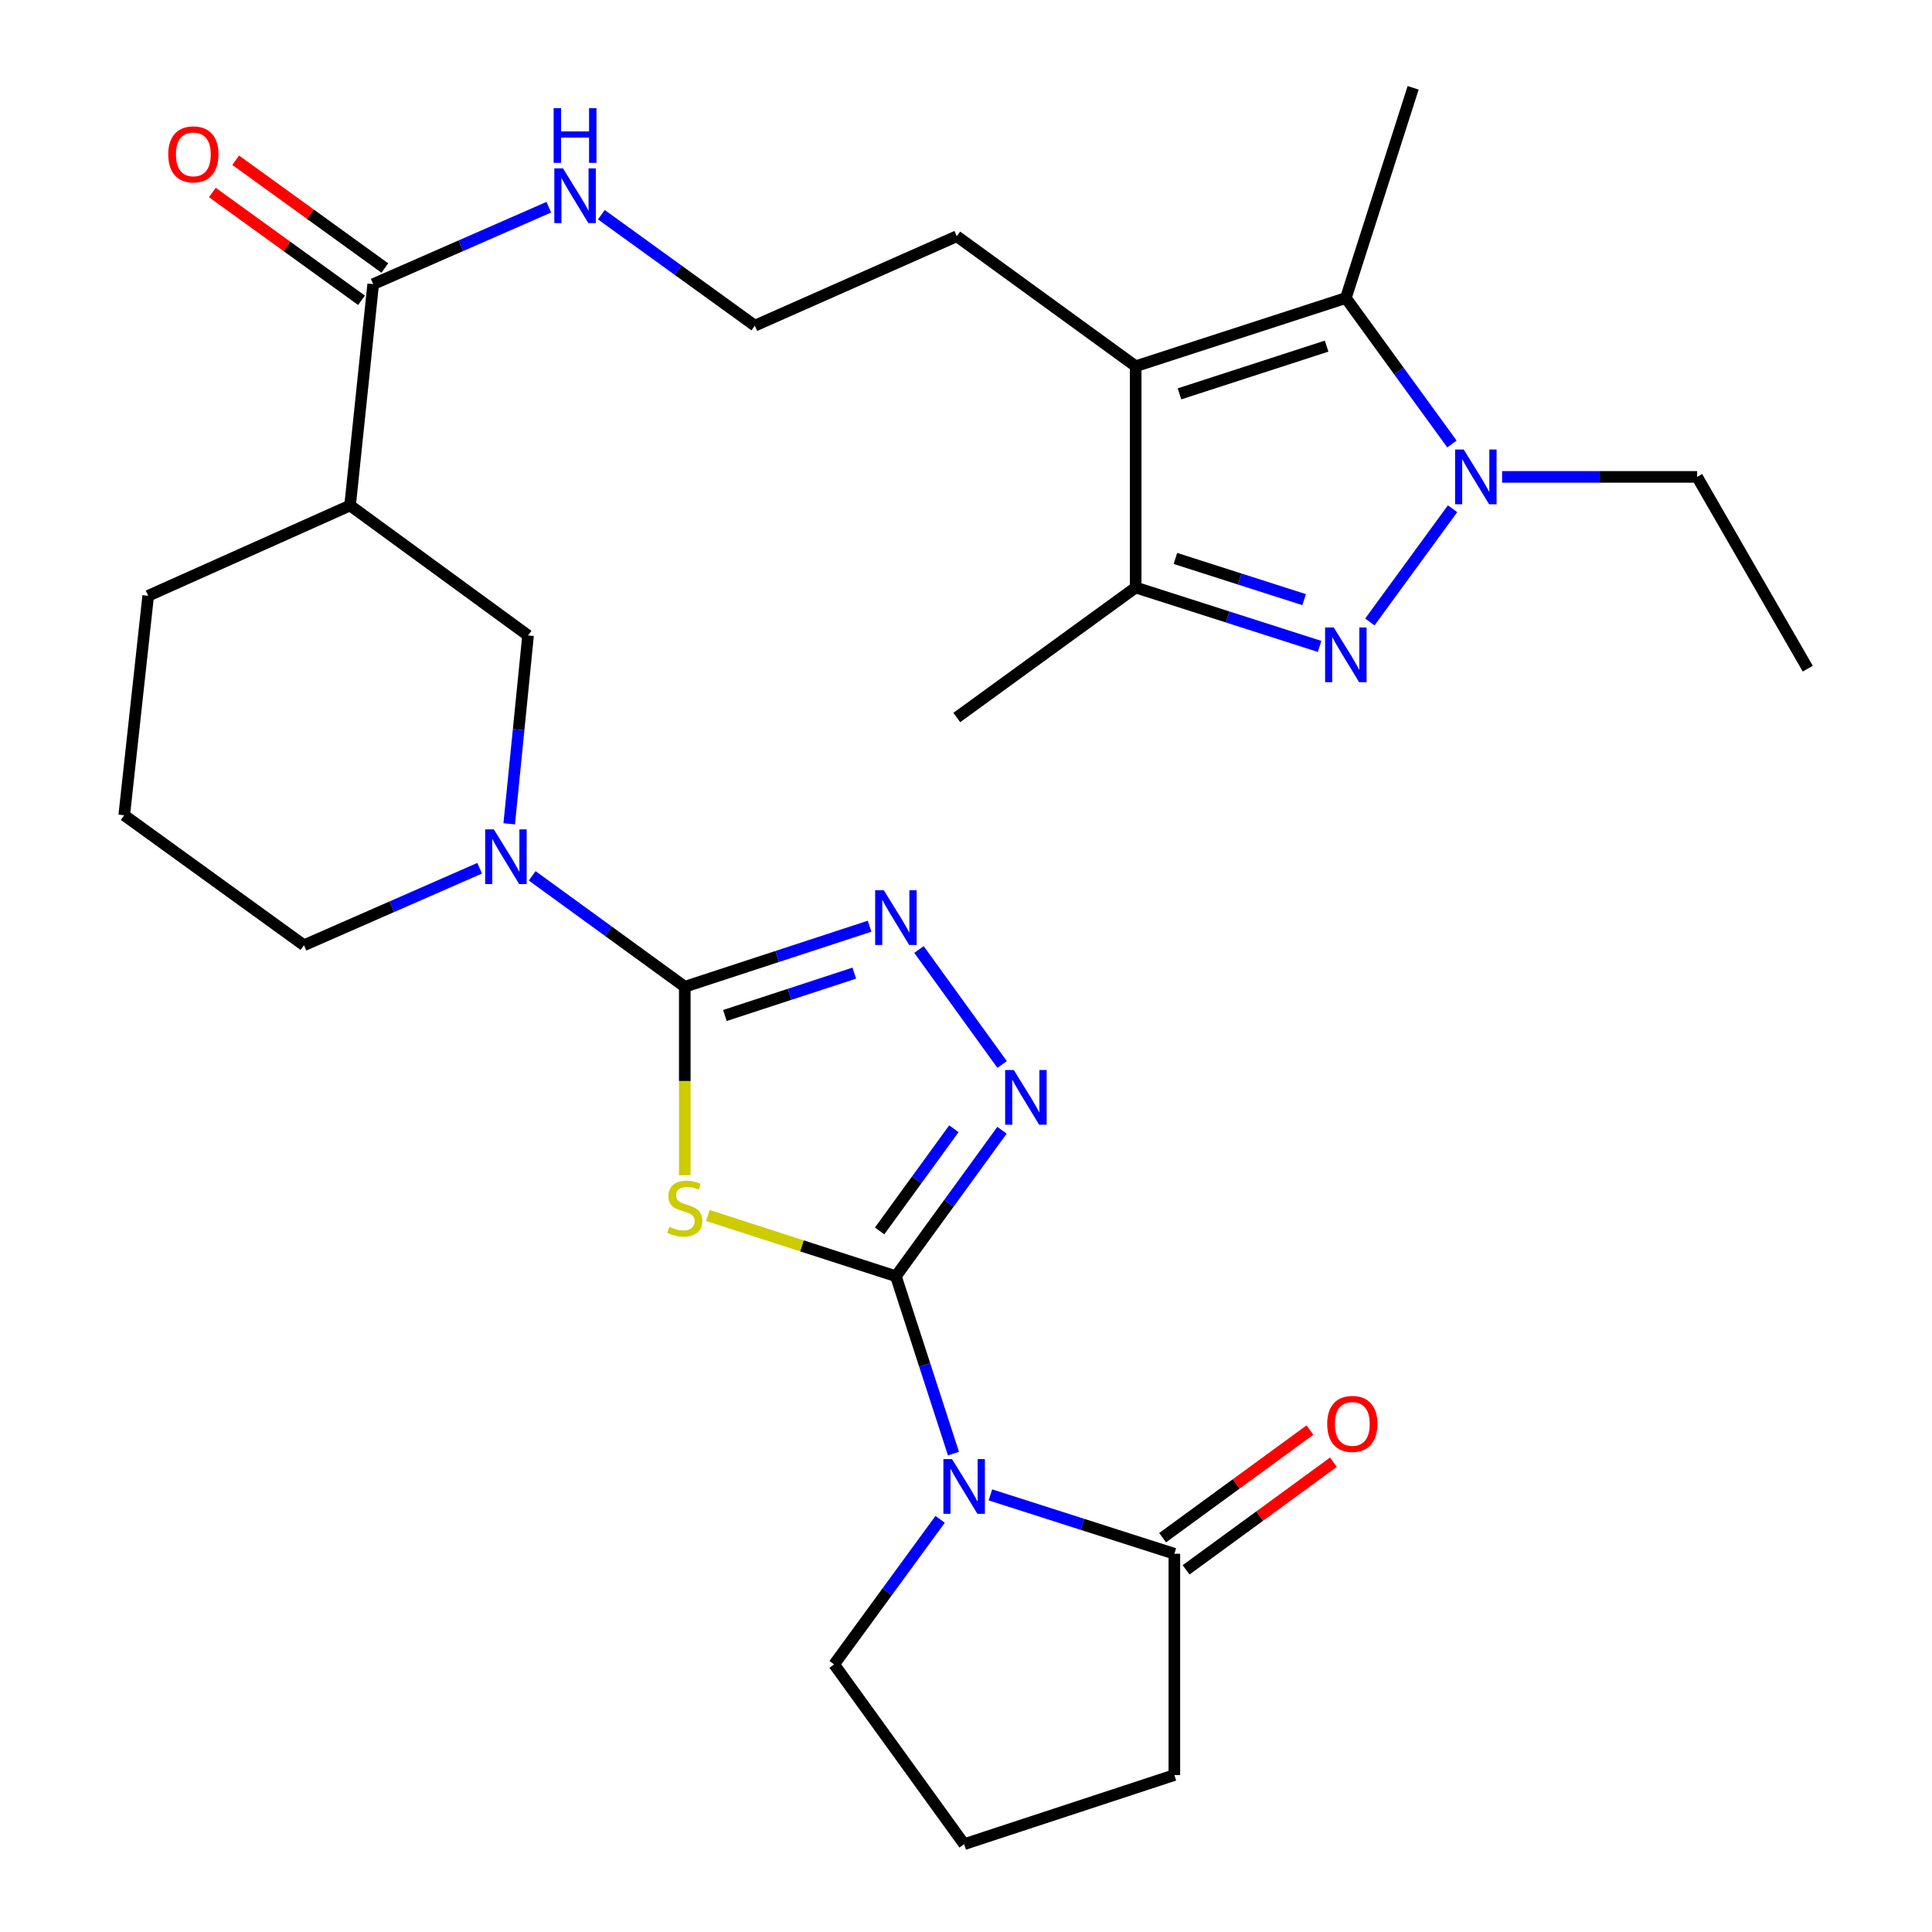 <?xml version='1.0' encoding='iso-8859-1'?>
<svg version='1.1' baseProfile='full'
              xmlns='http://www.w3.org/2000/svg'
                      xmlns:rdkit='http://www.rdkit.org/xml'
                      xmlns:xlink='http://www.w3.org/1999/xlink'
                  xml:space='preserve'
width='1000px' height='1000px' viewBox='0 0 1000 1000'>
<!-- END OF HEADER -->
<rect style='opacity:1.0;fill:#FFFFFF;stroke:none' width='1000' height='1000' x='0' y='0'> </rect>
<path class='bond-0' d='M 463.717,660.579 L 415.055,644.855' style='fill:none;fill-rule:evenodd;stroke:#000000;stroke-width:6px;stroke-linecap:butt;stroke-linejoin:miter;stroke-opacity:1' />
<path class='bond-0' d='M 415.055,644.855 L 366.393,629.131' style='fill:none;fill-rule:evenodd;stroke:#CCCC00;stroke-width:6px;stroke-linecap:butt;stroke-linejoin:miter;stroke-opacity:1' />
<path class='bond-2' d='M 463.717,660.579 L 478.615,706.477' style='fill:none;fill-rule:evenodd;stroke:#000000;stroke-width:6px;stroke-linecap:butt;stroke-linejoin:miter;stroke-opacity:1' />
<path class='bond-2' d='M 478.615,706.477 L 493.514,752.375' style='fill:none;fill-rule:evenodd;stroke:#0000FF;stroke-width:6px;stroke-linecap:butt;stroke-linejoin:miter;stroke-opacity:1' />
<path class='bond-5' d='M 463.717,660.579 L 491.175,622.8' style='fill:none;fill-rule:evenodd;stroke:#000000;stroke-width:6px;stroke-linecap:butt;stroke-linejoin:miter;stroke-opacity:1' />
<path class='bond-5' d='M 491.175,622.8 L 518.634,585.02' style='fill:none;fill-rule:evenodd;stroke:#0000FF;stroke-width:6px;stroke-linecap:butt;stroke-linejoin:miter;stroke-opacity:1' />
<path class='bond-5' d='M 455.283,637.129 L 474.504,610.683' style='fill:none;fill-rule:evenodd;stroke:#000000;stroke-width:6px;stroke-linecap:butt;stroke-linejoin:miter;stroke-opacity:1' />
<path class='bond-5' d='M 474.504,610.683 L 493.725,584.237' style='fill:none;fill-rule:evenodd;stroke:#0000FF;stroke-width:6px;stroke-linecap:butt;stroke-linejoin:miter;stroke-opacity:1' />
<path class='bond-1' d='M 354.442,608.286 L 354.442,559.513' style='fill:none;fill-rule:evenodd;stroke:#CCCC00;stroke-width:6px;stroke-linecap:butt;stroke-linejoin:miter;stroke-opacity:1' />
<path class='bond-1' d='M 354.442,559.513 L 354.442,510.74' style='fill:none;fill-rule:evenodd;stroke:#000000;stroke-width:6px;stroke-linecap:butt;stroke-linejoin:miter;stroke-opacity:1' />
<path class='bond-9' d='M 354.442,510.74 L 314.953,482.033' style='fill:none;fill-rule:evenodd;stroke:#000000;stroke-width:6px;stroke-linecap:butt;stroke-linejoin:miter;stroke-opacity:1' />
<path class='bond-9' d='M 314.953,482.033 L 275.463,453.327' style='fill:none;fill-rule:evenodd;stroke:#0000FF;stroke-width:6px;stroke-linecap:butt;stroke-linejoin:miter;stroke-opacity:1' />
<path class='bond-30' d='M 354.442,510.74 L 402.272,495.074' style='fill:none;fill-rule:evenodd;stroke:#000000;stroke-width:6px;stroke-linecap:butt;stroke-linejoin:miter;stroke-opacity:1' />
<path class='bond-30' d='M 402.272,495.074 L 450.102,479.408' style='fill:none;fill-rule:evenodd;stroke:#0000FF;stroke-width:6px;stroke-linecap:butt;stroke-linejoin:miter;stroke-opacity:1' />
<path class='bond-30' d='M 375.206,525.625 L 408.687,514.659' style='fill:none;fill-rule:evenodd;stroke:#000000;stroke-width:6px;stroke-linecap:butt;stroke-linejoin:miter;stroke-opacity:1' />
<path class='bond-30' d='M 408.687,514.659 L 442.168,503.693' style='fill:none;fill-rule:evenodd;stroke:#0000FF;stroke-width:6px;stroke-linecap:butt;stroke-linejoin:miter;stroke-opacity:1' />
<path class='bond-11' d='M 512.634,773.748 L 560.239,788.986' style='fill:none;fill-rule:evenodd;stroke:#0000FF;stroke-width:6px;stroke-linecap:butt;stroke-linejoin:miter;stroke-opacity:1' />
<path class='bond-11' d='M 560.239,788.986 L 607.843,804.225' style='fill:none;fill-rule:evenodd;stroke:#000000;stroke-width:6px;stroke-linecap:butt;stroke-linejoin:miter;stroke-opacity:1' />
<path class='bond-18' d='M 486.608,786.407 L 459.179,823.945' style='fill:none;fill-rule:evenodd;stroke:#0000FF;stroke-width:6px;stroke-linecap:butt;stroke-linejoin:miter;stroke-opacity:1' />
<path class='bond-18' d='M 459.179,823.945 L 431.749,861.484' style='fill:none;fill-rule:evenodd;stroke:#000000;stroke-width:6px;stroke-linecap:butt;stroke-linejoin:miter;stroke-opacity:1' />
<path class='bond-3' d='M 683.015,334.576 L 635.416,319.337' style='fill:none;fill-rule:evenodd;stroke:#0000FF;stroke-width:6px;stroke-linecap:butt;stroke-linejoin:miter;stroke-opacity:1' />
<path class='bond-3' d='M 635.416,319.337 L 587.818,304.099' style='fill:none;fill-rule:evenodd;stroke:#000000;stroke-width:6px;stroke-linecap:butt;stroke-linejoin:miter;stroke-opacity:1' />
<path class='bond-3' d='M 675.019,310.376 L 641.7,299.71' style='fill:none;fill-rule:evenodd;stroke:#0000FF;stroke-width:6px;stroke-linecap:butt;stroke-linejoin:miter;stroke-opacity:1' />
<path class='bond-3' d='M 641.7,299.71 L 608.381,289.043' style='fill:none;fill-rule:evenodd;stroke:#000000;stroke-width:6px;stroke-linecap:butt;stroke-linejoin:miter;stroke-opacity:1' />
<path class='bond-33' d='M 709.039,321.917 L 751.845,263.324' style='fill:none;fill-rule:evenodd;stroke:#0000FF;stroke-width:6px;stroke-linecap:butt;stroke-linejoin:miter;stroke-opacity:1' />
<path class='bond-4' d='M 751.519,229.819 L 724.065,192.039' style='fill:none;fill-rule:evenodd;stroke:#0000FF;stroke-width:6px;stroke-linecap:butt;stroke-linejoin:miter;stroke-opacity:1' />
<path class='bond-4' d='M 724.065,192.039 L 696.611,154.259' style='fill:none;fill-rule:evenodd;stroke:#000000;stroke-width:6px;stroke-linecap:butt;stroke-linejoin:miter;stroke-opacity:1' />
<path class='bond-20' d='M 777.492,246.84 L 827.96,246.84' style='fill:none;fill-rule:evenodd;stroke:#0000FF;stroke-width:6px;stroke-linecap:butt;stroke-linejoin:miter;stroke-opacity:1' />
<path class='bond-20' d='M 827.96,246.84 L 878.429,246.84' style='fill:none;fill-rule:evenodd;stroke:#000000;stroke-width:6px;stroke-linecap:butt;stroke-linejoin:miter;stroke-opacity:1' />
<path class='bond-6' d='M 518.69,550.968 L 475.652,491.454' style='fill:none;fill-rule:evenodd;stroke:#0000FF;stroke-width:6px;stroke-linecap:butt;stroke-linejoin:miter;stroke-opacity:1' />
<path class='bond-7' d='M 587.818,189.558 L 495.226,122.281' style='fill:none;fill-rule:evenodd;stroke:#000000;stroke-width:6px;stroke-linecap:butt;stroke-linejoin:miter;stroke-opacity:1' />
<path class='bond-8' d='M 587.818,189.558 L 696.611,154.259' style='fill:none;fill-rule:evenodd;stroke:#000000;stroke-width:6px;stroke-linecap:butt;stroke-linejoin:miter;stroke-opacity:1' />
<path class='bond-8' d='M 610.497,203.866 L 686.652,179.157' style='fill:none;fill-rule:evenodd;stroke:#000000;stroke-width:6px;stroke-linecap:butt;stroke-linejoin:miter;stroke-opacity:1' />
<path class='bond-10' d='M 587.818,189.558 L 587.818,304.099' style='fill:none;fill-rule:evenodd;stroke:#000000;stroke-width:6px;stroke-linecap:butt;stroke-linejoin:miter;stroke-opacity:1' />
<path class='bond-22' d='M 696.611,154.259 L 731.44,45.455' style='fill:none;fill-rule:evenodd;stroke:#000000;stroke-width:6px;stroke-linecap:butt;stroke-linejoin:miter;stroke-opacity:1' />
<path class='bond-14' d='M 263.567,426.402 L 268.445,377.662' style='fill:none;fill-rule:evenodd;stroke:#0000FF;stroke-width:6px;stroke-linecap:butt;stroke-linejoin:miter;stroke-opacity:1' />
<path class='bond-14' d='M 268.445,377.662 L 273.323,328.921' style='fill:none;fill-rule:evenodd;stroke:#000000;stroke-width:6px;stroke-linecap:butt;stroke-linejoin:miter;stroke-opacity:1' />
<path class='bond-21' d='M 248.269,449.398 L 202.804,469.329' style='fill:none;fill-rule:evenodd;stroke:#0000FF;stroke-width:6px;stroke-linecap:butt;stroke-linejoin:miter;stroke-opacity:1' />
<path class='bond-21' d='M 202.804,469.329 L 157.339,489.26' style='fill:none;fill-rule:evenodd;stroke:#000000;stroke-width:6px;stroke-linecap:butt;stroke-linejoin:miter;stroke-opacity:1' />
<path class='bond-26' d='M 587.818,304.099 L 495.226,371.388' style='fill:none;fill-rule:evenodd;stroke:#000000;stroke-width:6px;stroke-linecap:butt;stroke-linejoin:miter;stroke-opacity:1' />
<path class='bond-15' d='M 613.921,812.546 L 652.051,784.691' style='fill:none;fill-rule:evenodd;stroke:#000000;stroke-width:6px;stroke-linecap:butt;stroke-linejoin:miter;stroke-opacity:1' />
<path class='bond-15' d='M 652.051,784.691 L 690.181,756.837' style='fill:none;fill-rule:evenodd;stroke:#FF0000;stroke-width:6px;stroke-linecap:butt;stroke-linejoin:miter;stroke-opacity:1' />
<path class='bond-15' d='M 601.764,795.904 L 639.894,768.05' style='fill:none;fill-rule:evenodd;stroke:#000000;stroke-width:6px;stroke-linecap:butt;stroke-linejoin:miter;stroke-opacity:1' />
<path class='bond-15' d='M 639.894,768.05 L 678.024,740.195' style='fill:none;fill-rule:evenodd;stroke:#FF0000;stroke-width:6px;stroke-linecap:butt;stroke-linejoin:miter;stroke-opacity:1' />
<path class='bond-25' d='M 607.843,804.225 L 607.843,918.766' style='fill:none;fill-rule:evenodd;stroke:#000000;stroke-width:6px;stroke-linecap:butt;stroke-linejoin:miter;stroke-opacity:1' />
<path class='bond-12' d='M 181.2,261.633 L 273.323,328.921' style='fill:none;fill-rule:evenodd;stroke:#000000;stroke-width:6px;stroke-linecap:butt;stroke-linejoin:miter;stroke-opacity:1' />
<path class='bond-13' d='M 181.2,261.633 L 193.153,147.08' style='fill:none;fill-rule:evenodd;stroke:#000000;stroke-width:6px;stroke-linecap:butt;stroke-linejoin:miter;stroke-opacity:1' />
<path class='bond-32' d='M 181.2,261.633 L 76.7,308.381' style='fill:none;fill-rule:evenodd;stroke:#000000;stroke-width:6px;stroke-linecap:butt;stroke-linejoin:miter;stroke-opacity:1' />
<path class='bond-16' d='M 199.189,138.729 L 160.588,110.831' style='fill:none;fill-rule:evenodd;stroke:#000000;stroke-width:6px;stroke-linecap:butt;stroke-linejoin:miter;stroke-opacity:1' />
<path class='bond-16' d='M 160.588,110.831 L 121.987,82.933' style='fill:none;fill-rule:evenodd;stroke:#FF0000;stroke-width:6px;stroke-linecap:butt;stroke-linejoin:miter;stroke-opacity:1' />
<path class='bond-16' d='M 187.117,155.432 L 148.516,127.534' style='fill:none;fill-rule:evenodd;stroke:#000000;stroke-width:6px;stroke-linecap:butt;stroke-linejoin:miter;stroke-opacity:1' />
<path class='bond-16' d='M 148.516,127.534 L 109.915,99.636' style='fill:none;fill-rule:evenodd;stroke:#FF0000;stroke-width:6px;stroke-linecap:butt;stroke-linejoin:miter;stroke-opacity:1' />
<path class='bond-17' d='M 193.153,147.08 L 238.607,127.165' style='fill:none;fill-rule:evenodd;stroke:#000000;stroke-width:6px;stroke-linecap:butt;stroke-linejoin:miter;stroke-opacity:1' />
<path class='bond-17' d='M 238.607,127.165 L 284.061,107.249' style='fill:none;fill-rule:evenodd;stroke:#0000FF;stroke-width:6px;stroke-linecap:butt;stroke-linejoin:miter;stroke-opacity:1' />
<path class='bond-24' d='M 311.264,111.132 L 350.989,139.846' style='fill:none;fill-rule:evenodd;stroke:#0000FF;stroke-width:6px;stroke-linecap:butt;stroke-linejoin:miter;stroke-opacity:1' />
<path class='bond-24' d='M 350.989,139.846 L 390.714,168.56' style='fill:none;fill-rule:evenodd;stroke:#000000;stroke-width:6px;stroke-linecap:butt;stroke-linejoin:miter;stroke-opacity:1' />
<path class='bond-27' d='M 431.749,861.484 L 499.038,954.545' style='fill:none;fill-rule:evenodd;stroke:#000000;stroke-width:6px;stroke-linecap:butt;stroke-linejoin:miter;stroke-opacity:1' />
<path class='bond-19' d='M 495.226,122.281 L 390.714,168.56' style='fill:none;fill-rule:evenodd;stroke:#000000;stroke-width:6px;stroke-linecap:butt;stroke-linejoin:miter;stroke-opacity:1' />
<path class='bond-29' d='M 878.429,246.84 L 935.7,346.096' style='fill:none;fill-rule:evenodd;stroke:#000000;stroke-width:6px;stroke-linecap:butt;stroke-linejoin:miter;stroke-opacity:1' />
<path class='bond-28' d='M 157.339,489.26 L 64.3,421.972' style='fill:none;fill-rule:evenodd;stroke:#000000;stroke-width:6px;stroke-linecap:butt;stroke-linejoin:miter;stroke-opacity:1' />
<path class='bond-23' d='M 76.7,308.381 L 64.3,421.972' style='fill:none;fill-rule:evenodd;stroke:#000000;stroke-width:6px;stroke-linecap:butt;stroke-linejoin:miter;stroke-opacity:1' />
<path class='bond-31' d='M 607.843,918.766 L 499.038,954.545' style='fill:none;fill-rule:evenodd;stroke:#000000;stroke-width:6px;stroke-linecap:butt;stroke-linejoin:miter;stroke-opacity:1' />
<path  class='atom-1' d='M 346.442 634.989
Q 346.762 635.109, 348.082 635.669
Q 349.402 636.229, 350.842 636.589
Q 352.322 636.909, 353.762 636.909
Q 356.442 636.909, 358.002 635.629
Q 359.562 634.309, 359.562 632.029
Q 359.562 630.469, 358.762 629.509
Q 358.002 628.549, 356.802 628.029
Q 355.602 627.509, 353.602 626.909
Q 351.082 626.149, 349.562 625.429
Q 348.082 624.709, 347.002 623.189
Q 345.962 621.669, 345.962 619.109
Q 345.962 615.549, 348.362 613.349
Q 350.802 611.149, 355.602 611.149
Q 358.882 611.149, 362.602 612.709
L 361.682 615.789
Q 358.282 614.389, 355.722 614.389
Q 352.962 614.389, 351.442 615.549
Q 349.922 616.669, 349.962 618.629
Q 349.962 620.149, 350.722 621.069
Q 351.522 621.989, 352.642 622.509
Q 353.802 623.029, 355.722 623.629
Q 358.282 624.429, 359.802 625.229
Q 361.322 626.029, 362.402 627.669
Q 363.522 629.269, 363.522 632.029
Q 363.522 635.949, 360.882 638.069
Q 358.282 640.149, 353.922 640.149
Q 351.402 640.149, 349.482 639.589
Q 347.602 639.069, 345.362 638.149
L 346.442 634.989
' fill='#CCCC00'/>
<path  class='atom-3' d='M 492.778 755.235
L 502.058 770.235
Q 502.978 771.715, 504.458 774.395
Q 505.938 777.075, 506.018 777.235
L 506.018 755.235
L 509.778 755.235
L 509.778 783.555
L 505.898 783.555
L 495.938 767.155
Q 494.778 765.235, 493.538 763.035
Q 492.338 760.835, 491.978 760.155
L 491.978 783.555
L 488.298 783.555
L 488.298 755.235
L 492.778 755.235
' fill='#0000FF'/>
<path  class='atom-4' d='M 690.351 324.768
L 699.631 339.768
Q 700.551 341.248, 702.031 343.928
Q 703.511 346.608, 703.591 346.768
L 703.591 324.768
L 707.351 324.768
L 707.351 353.088
L 703.471 353.088
L 693.511 336.688
Q 692.351 334.768, 691.111 332.568
Q 689.911 330.368, 689.551 329.688
L 689.551 353.088
L 685.871 353.088
L 685.871 324.768
L 690.351 324.768
' fill='#0000FF'/>
<path  class='atom-5' d='M 757.628 232.68
L 766.908 247.68
Q 767.828 249.16, 769.308 251.84
Q 770.788 254.52, 770.868 254.68
L 770.868 232.68
L 774.628 232.68
L 774.628 261
L 770.748 261
L 760.788 244.6
Q 759.628 242.68, 758.388 240.48
Q 757.188 238.28, 756.828 237.6
L 756.828 261
L 753.148 261
L 753.148 232.68
L 757.628 232.68
' fill='#0000FF'/>
<path  class='atom-6' d='M 524.745 553.839
L 534.025 568.839
Q 534.945 570.319, 536.425 572.999
Q 537.905 575.679, 537.985 575.839
L 537.985 553.839
L 541.745 553.839
L 541.745 582.159
L 537.865 582.159
L 527.905 565.759
Q 526.745 563.839, 525.505 561.639
Q 524.305 559.439, 523.945 558.759
L 523.945 582.159
L 520.265 582.159
L 520.265 553.839
L 524.745 553.839
' fill='#0000FF'/>
<path  class='atom-7' d='M 457.457 460.788
L 466.737 475.788
Q 467.657 477.268, 469.137 479.948
Q 470.617 482.628, 470.697 482.788
L 470.697 460.788
L 474.457 460.788
L 474.457 489.108
L 470.577 489.108
L 460.617 472.708
Q 459.457 470.788, 458.217 468.588
Q 457.017 466.388, 456.657 465.708
L 456.657 489.108
L 452.977 489.108
L 452.977 460.788
L 457.457 460.788
' fill='#0000FF'/>
<path  class='atom-10' d='M 255.602 429.279
L 264.882 444.279
Q 265.802 445.759, 267.282 448.439
Q 268.762 451.119, 268.842 451.279
L 268.842 429.279
L 272.602 429.279
L 272.602 457.599
L 268.722 457.599
L 258.762 441.199
Q 257.602 439.279, 256.362 437.079
Q 255.162 434.879, 254.802 434.199
L 254.802 457.599
L 251.122 457.599
L 251.122 429.279
L 255.602 429.279
' fill='#0000FF'/>
<path  class='atom-16' d='M 686.954 737.016
Q 686.954 730.216, 690.314 726.416
Q 693.674 722.616, 699.954 722.616
Q 706.234 722.616, 709.594 726.416
Q 712.954 730.216, 712.954 737.016
Q 712.954 743.896, 709.554 747.816
Q 706.154 751.696, 699.954 751.696
Q 693.714 751.696, 690.314 747.816
Q 686.954 743.936, 686.954 737.016
M 699.954 748.496
Q 704.274 748.496, 706.594 745.616
Q 708.954 742.696, 708.954 737.016
Q 708.954 731.456, 706.594 728.656
Q 704.274 725.816, 699.954 725.816
Q 695.634 725.816, 693.274 728.616
Q 690.954 731.416, 690.954 737.016
Q 690.954 742.736, 693.274 745.616
Q 695.634 748.496, 699.954 748.496
' fill='#FF0000'/>
<path  class='atom-17' d='M 87.08 79.894
Q 87.08 73.094, 90.44 69.294
Q 93.8 65.495, 100.08 65.495
Q 106.36 65.495, 109.72 69.294
Q 113.08 73.094, 113.08 79.894
Q 113.08 86.775, 109.68 90.695
Q 106.28 94.575, 100.08 94.575
Q 93.84 94.575, 90.44 90.695
Q 87.08 86.814, 87.08 79.894
M 100.08 91.374
Q 104.4 91.374, 106.72 88.495
Q 109.08 85.575, 109.08 79.894
Q 109.08 74.335, 106.72 71.534
Q 104.4 68.695, 100.08 68.695
Q 95.76 68.695, 93.4 71.495
Q 91.08 74.294, 91.08 79.894
Q 91.08 85.615, 93.4 88.495
Q 95.76 91.374, 100.08 91.374
' fill='#FF0000'/>
<path  class='atom-18' d='M 291.393 87.134
L 300.673 102.134
Q 301.593 103.614, 303.073 106.294
Q 304.553 108.974, 304.633 109.134
L 304.633 87.134
L 308.393 87.134
L 308.393 115.454
L 304.513 115.454
L 294.553 99.054
Q 293.393 97.134, 292.153 94.934
Q 290.953 92.734, 290.593 92.054
L 290.593 115.454
L 286.913 115.454
L 286.913 87.134
L 291.393 87.134
' fill='#0000FF'/>
<path  class='atom-18' d='M 286.573 55.982
L 290.413 55.982
L 290.413 68.022
L 304.893 68.022
L 304.893 55.982
L 308.733 55.982
L 308.733 84.302
L 304.893 84.302
L 304.893 71.222
L 290.413 71.222
L 290.413 84.302
L 286.573 84.302
L 286.573 55.982
' fill='#0000FF'/>
</svg>
